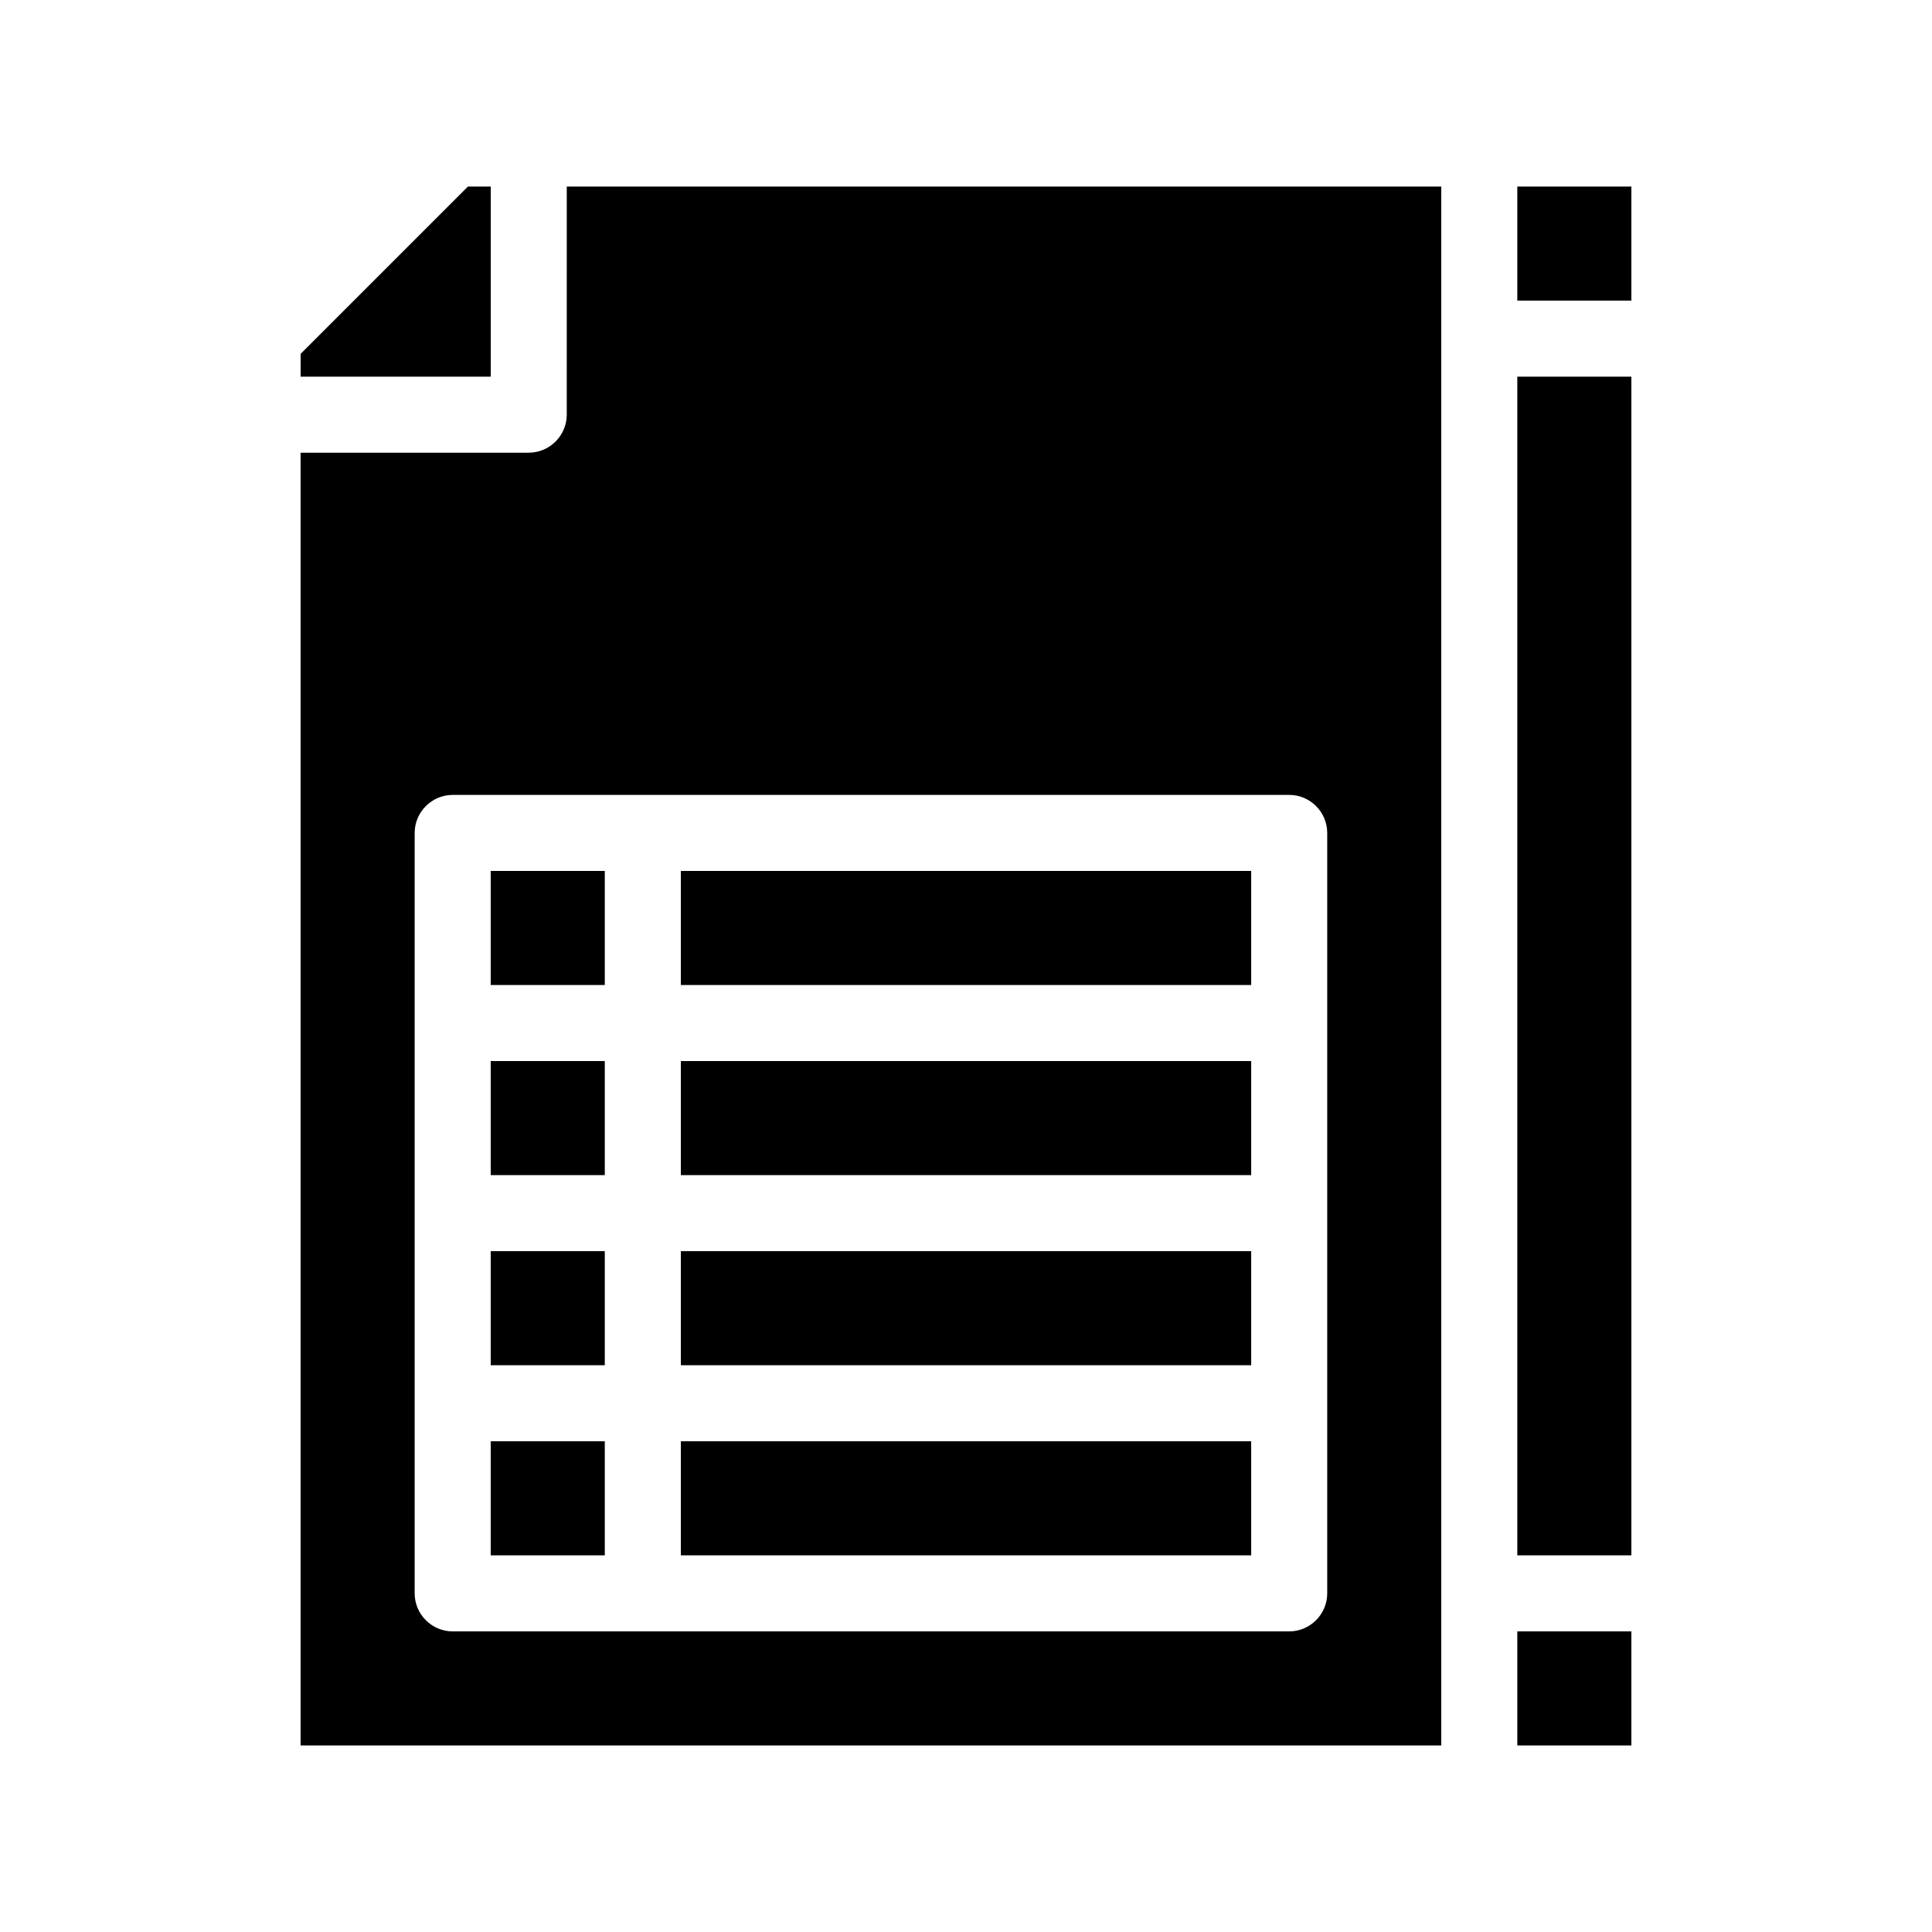 <?xml version="1.0" encoding="UTF-8"?>
<!-- Uploaded to: ICON Repo, www.svgrepo.com, Generator: ICON Repo Mixer Tools -->
<svg fill="#000000" width="800px" height="800px" version="1.1" viewBox="144 144 512 512" xmlns="http://www.w3.org/2000/svg">
 <path d="m546.1 243.82h30.23v312.36h-30.23zm0 362.74h30.23v-30.23h-30.23zm0-413.12v30.23h30.23v-30.23zm-251.9 0h231.75v413.12l-302.29-0.004v-342.59h60.457c5.543 0 10.078-4.535 10.078-10.078zm191.45 161.22h-221.68c-5.543 0-10.078 4.535-10.078 10.078v201.52c0 5.543 4.535 10.078 10.078 10.078h221.68c5.543 0 10.078-4.535 10.078-10.078v-201.53c0-5.539-4.535-10.074-10.078-10.074zm-10.074 20.152h-151.14v30.23h151.14zm-171.3 50.379h-30.23v30.23h30.23zm0 100.76h-30.23v30.23h30.23zm0-50.379h-30.23v30.23h30.23zm171.3-50.383h-151.14v30.23h151.14zm-171.3-50.379h-30.23v30.23h30.23zm171.3 100.76h-151.14v30.23h151.14zm0 50.379h-151.14v30.23h151.14zm-201.52-332.51h-6.047l-44.336 44.336v6.043h50.383z"/>
</svg>